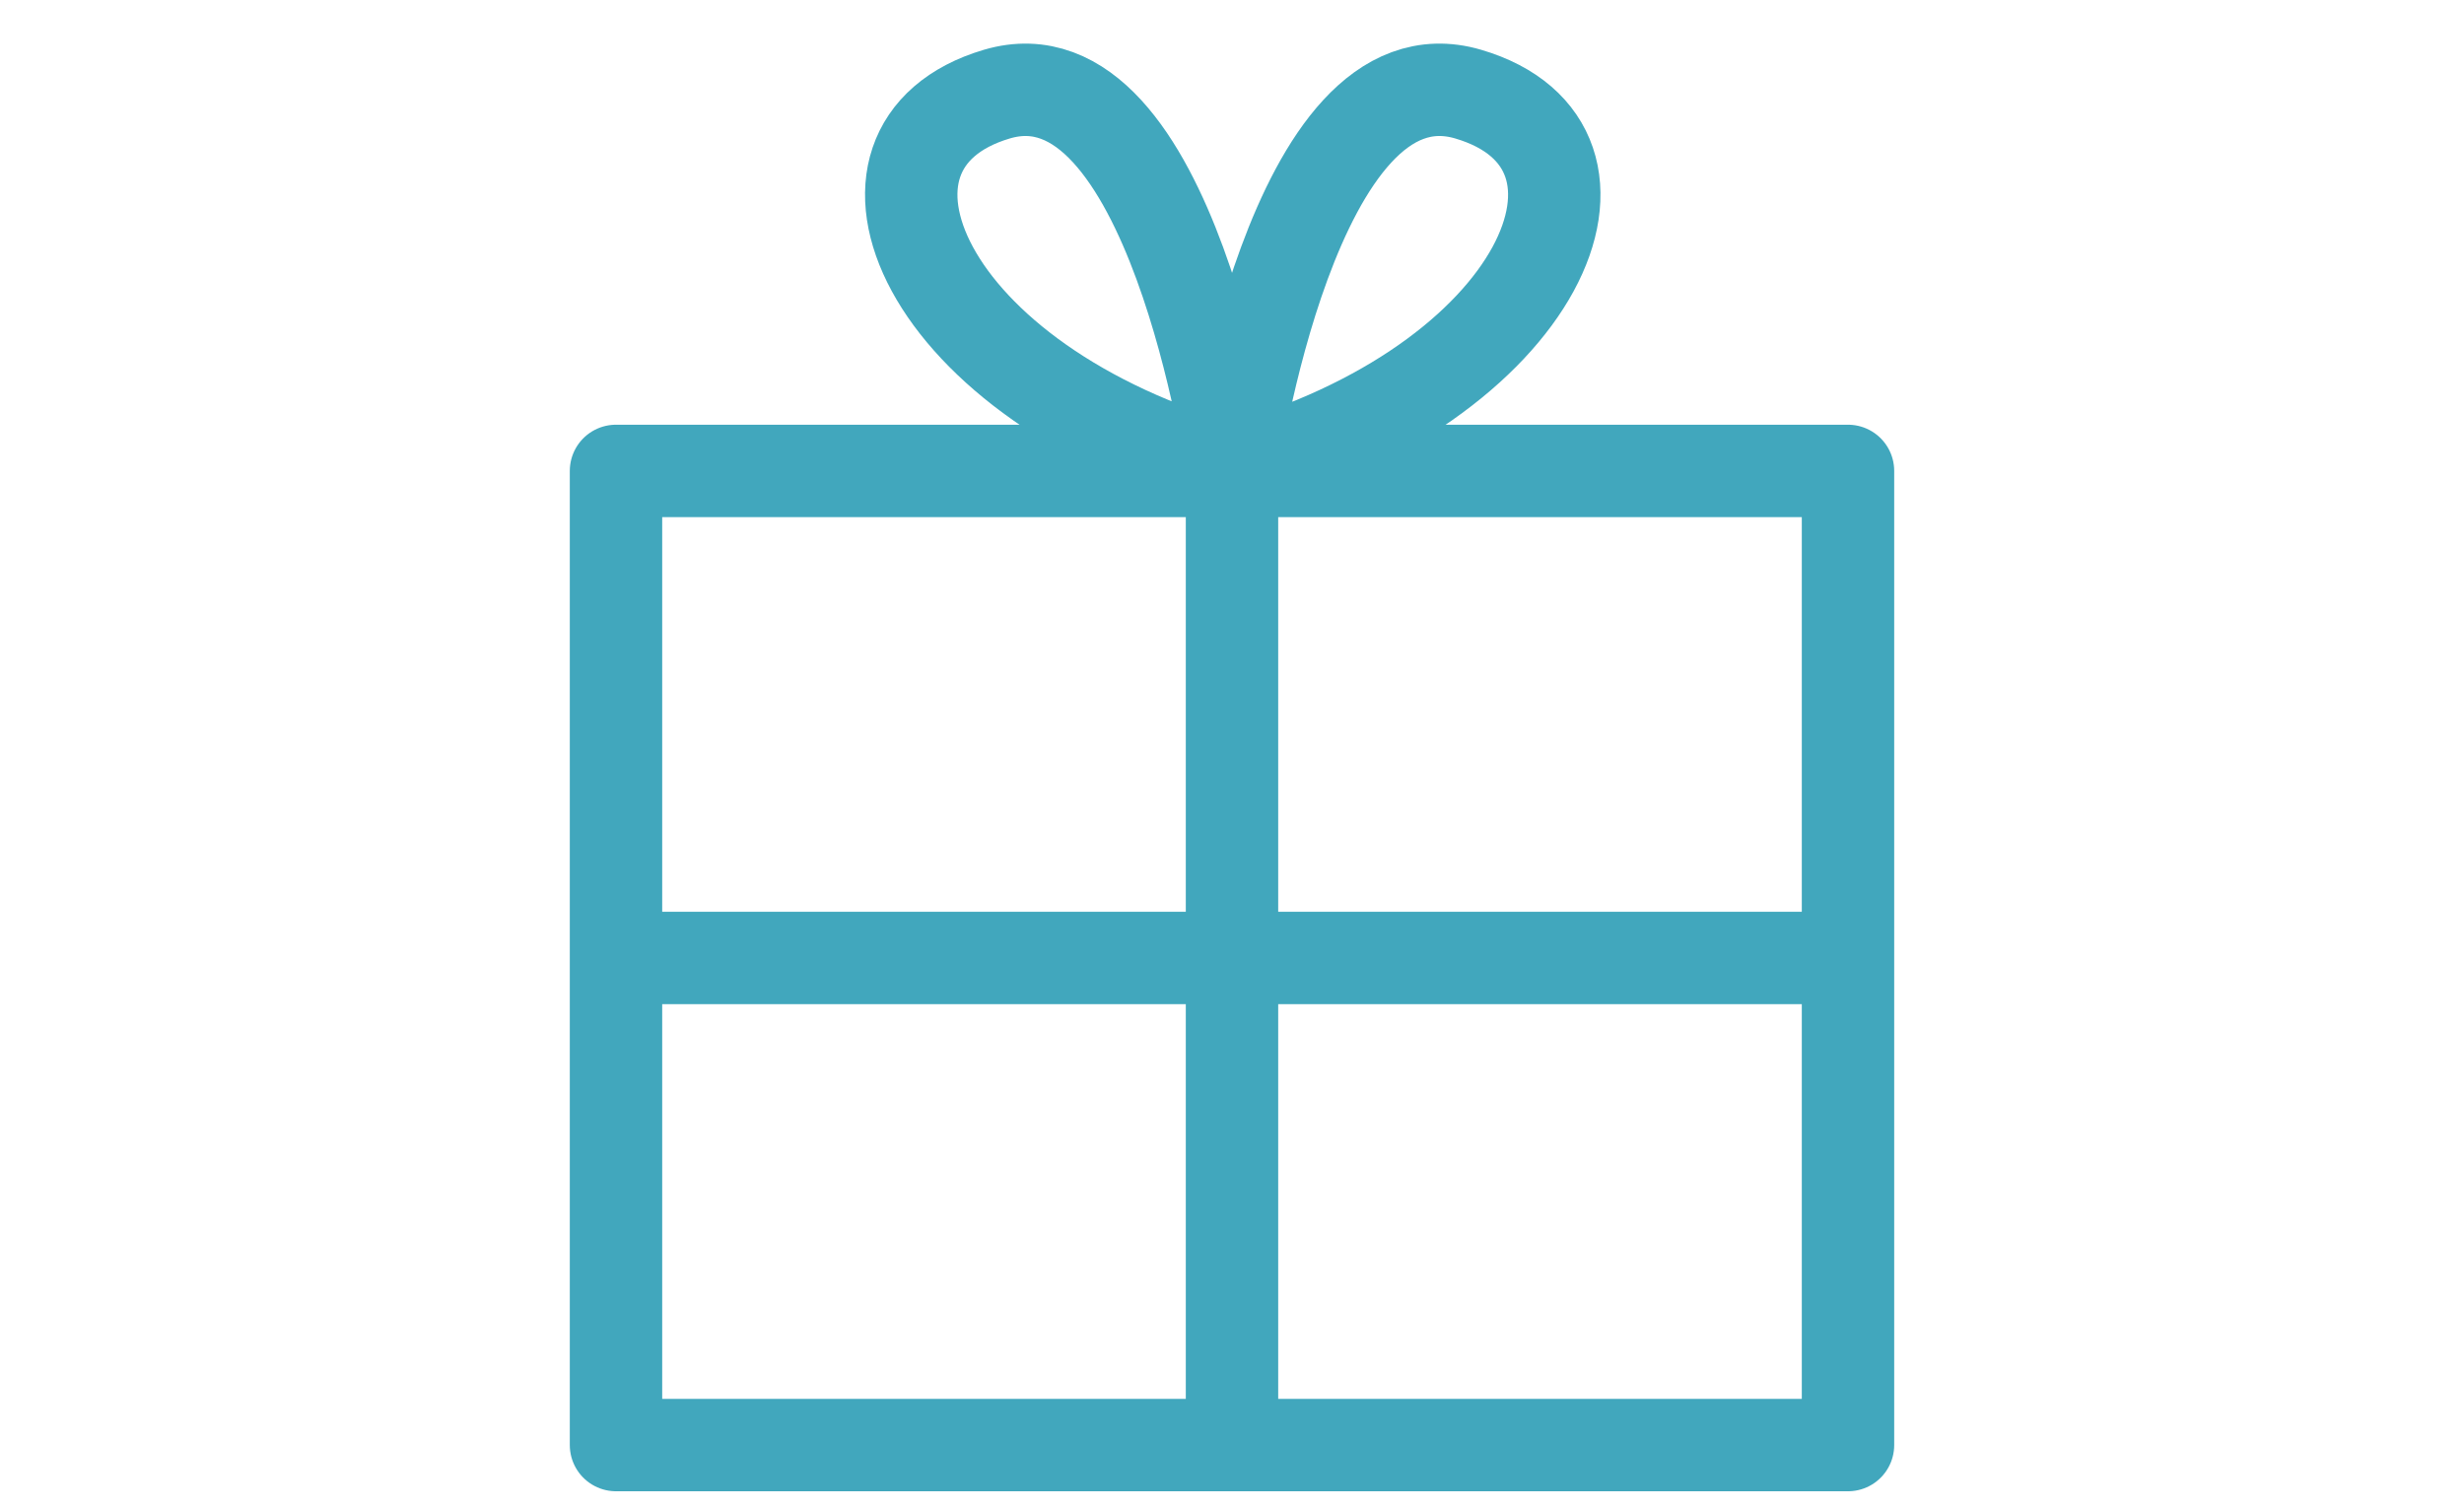 <svg width="80" height="49" viewBox="0 0 80 49" fill="none" xmlns="http://www.w3.org/2000/svg">
<path d="M40 15.289H20V31.102M40 15.289V31.102M40 15.289H60V31.102M40 15.289C40 15.289 41.976 1.385 47.666 3.055C53.356 4.725 50.153 12.461 40 15.289ZM40 15.289C40 15.289 38.024 1.385 32.368 3.055C26.712 4.725 29.881 12.461 40.034 15.289H40ZM40 31.102H20M40 31.102H60M40 31.102V46.916M20 31.102V46.916H40M60 31.102V46.916H40" stroke="#41A7BD" stroke-width="3" stroke-linecap="round" stroke-linejoin="round"/>
</svg>
